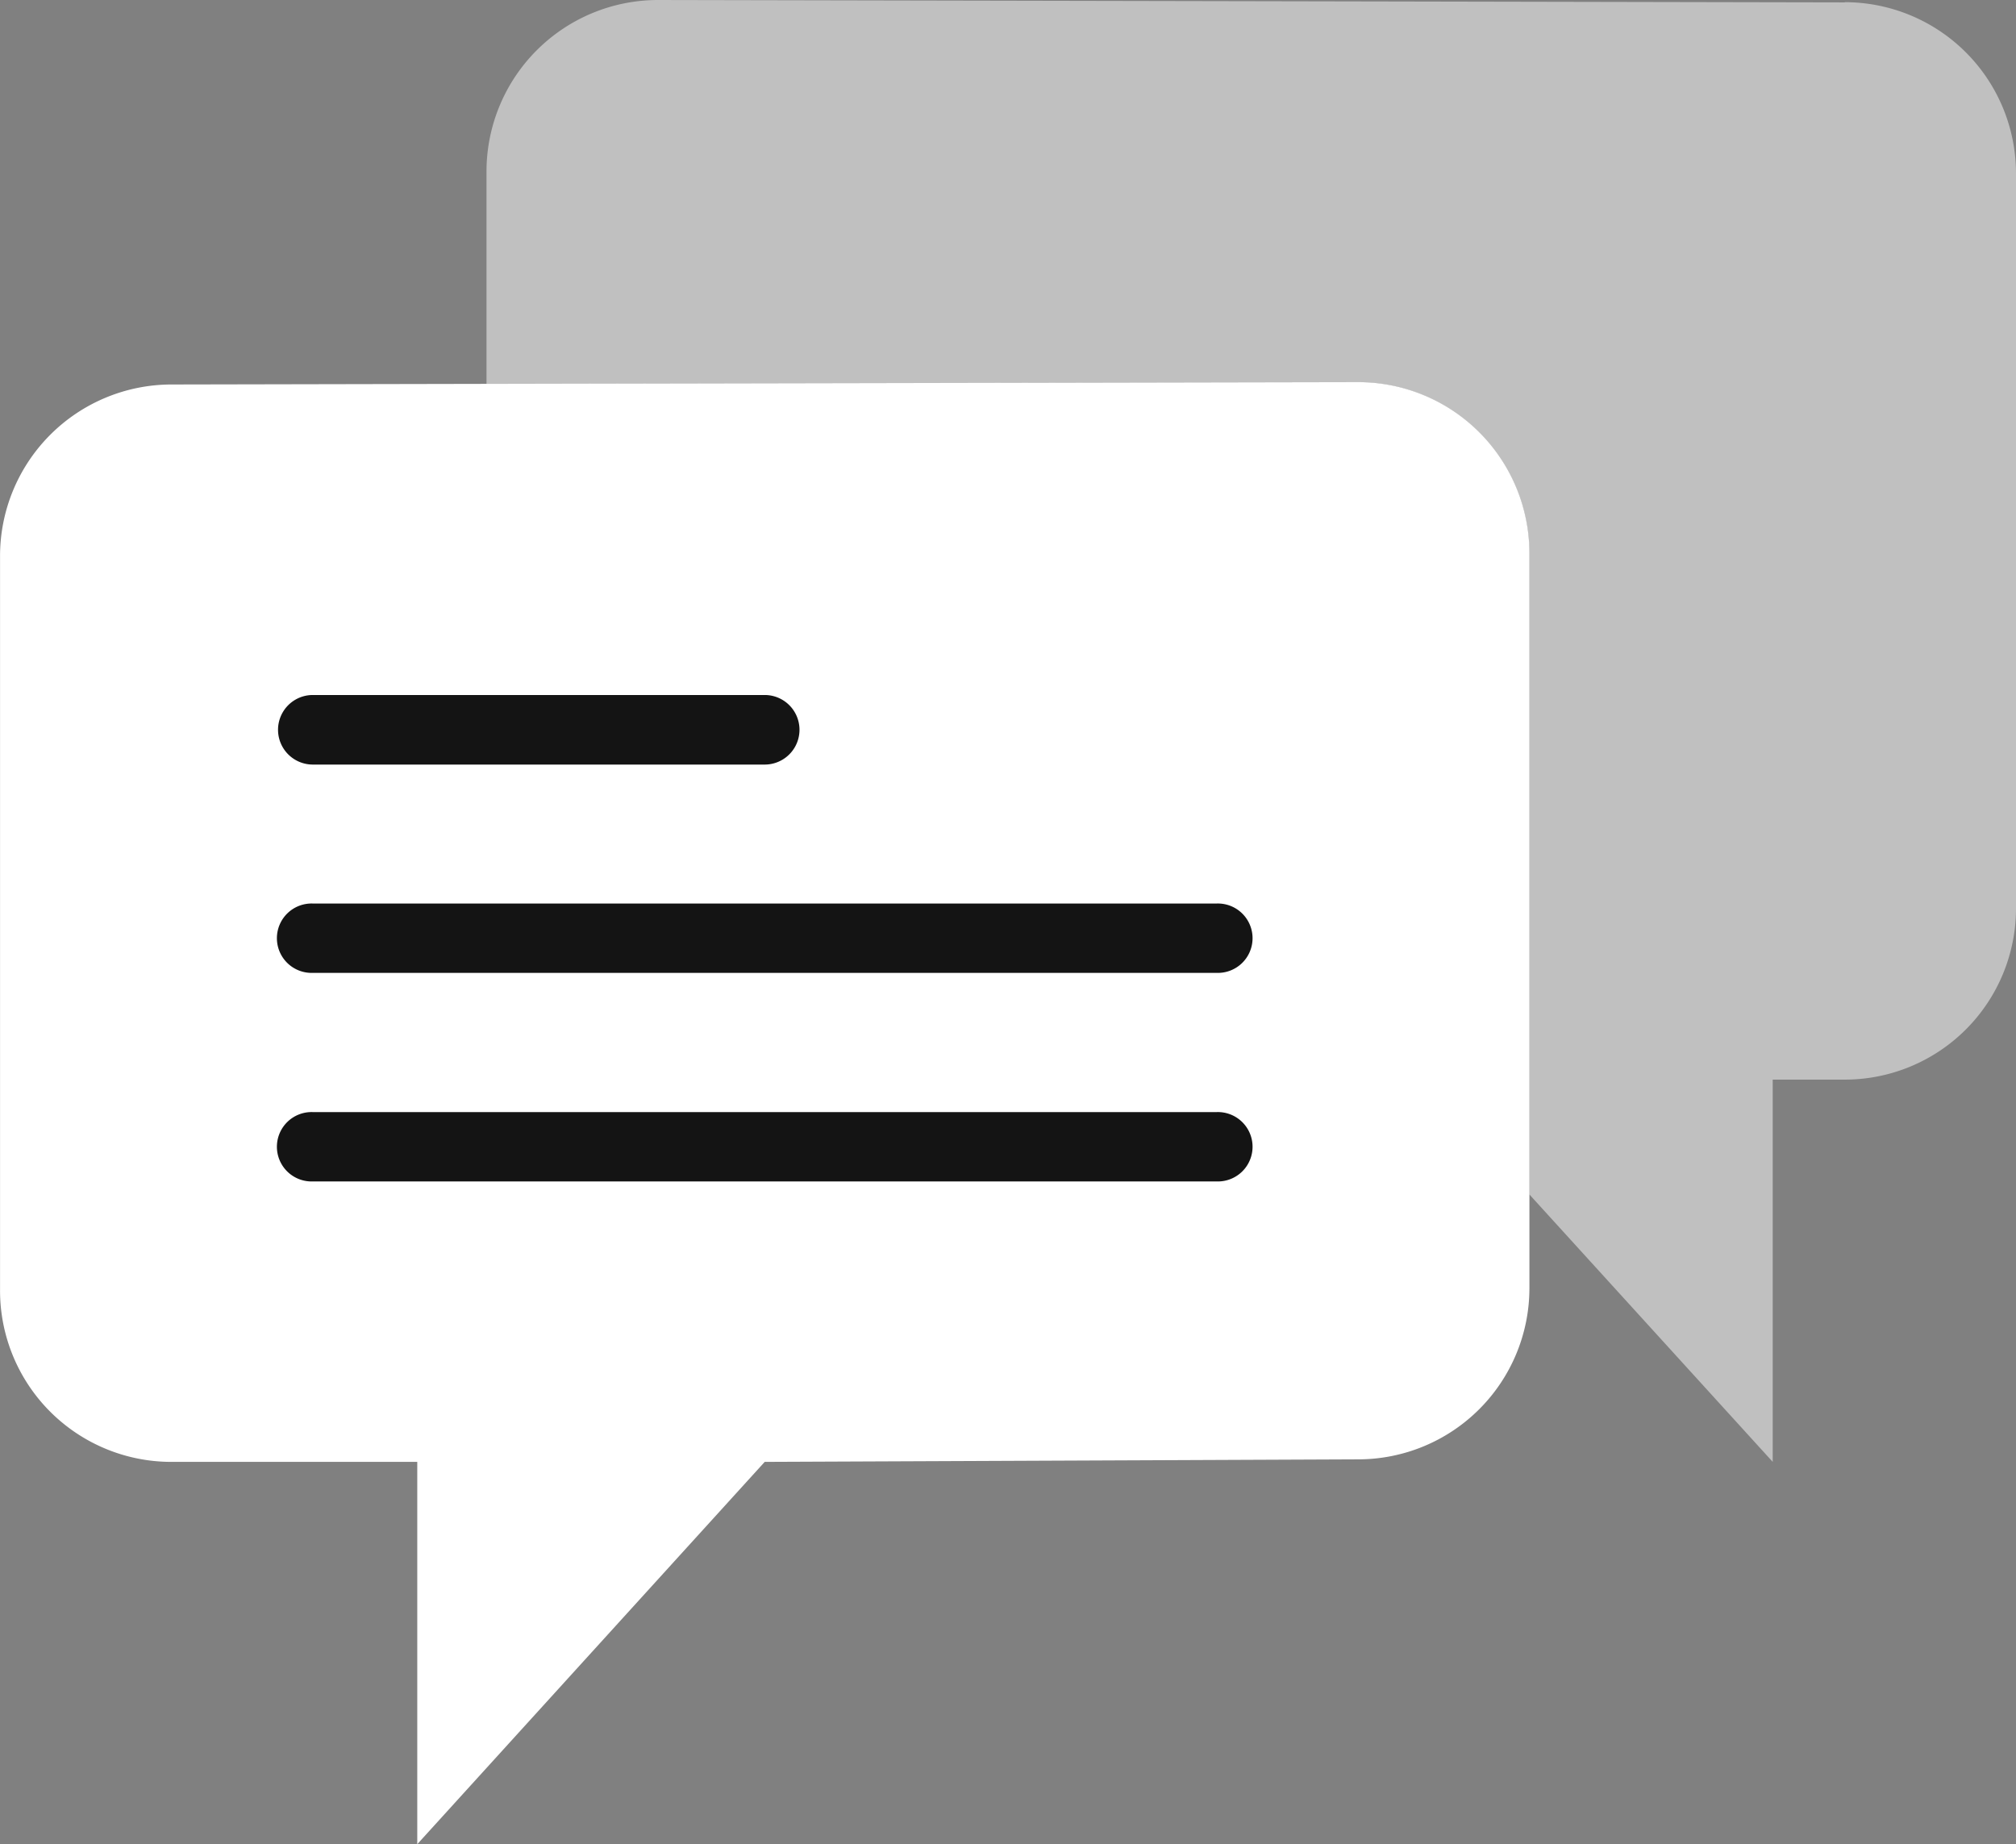 <svg xmlns="http://www.w3.org/2000/svg" width="47" height="43" viewBox="0 0 47 43">
  <rect x="0" y="0" width="47" height="43" fill="#808080" stroke="none"/>
  <g id="Vector_Smart_Object" data-name="Vector Smart Object" transform="translate(-21.272 -24.307)">
    <g id="Group_3" data-name="Group 3">
      <path id="Path_5141" data-name="Path 5141" d="M56.928,37.212v17.13a3.993,3.993,0,0,1-3.992,3.992L39.1,58.393,31,67.307V58.393H25.265a3.994,3.994,0,0,1-3.992-4V37.272a4,4,0,0,1,3.992-4l27.671-.055a3.992,3.992,0,0,1,3.992,3.991Zm0,0" fill="#fff"/>
      <path id="Path_5142" data-name="Path 5142" d="M39.1,42.134H28.565a.811.811,0,1,1,0-1.622H39.1a.811.811,0,0,1,0,1.622Zm0,0" fill="#141414"/>
      <path id="Path_5143" data-name="Path 5143" d="M49.636,46.991H28.565a.809.809,0,1,1,0-1.617H49.636a.809.809,0,1,1,0,1.617Zm0,0" fill="#141414"/>
      <path id="Path_5144" data-name="Path 5144" d="M49.636,51.854H28.565a.809.809,0,1,1,0-1.617H49.636a.809.809,0,1,1,0,1.617Zm0,0" fill="#141414"/>
      <path id="Path_5145" data-name="Path 5145" d="M64.28,24.363l-27.666-.056a4,4,0,0,0-4,3.991V33.26l20.319-.04a3.992,3.992,0,0,1,3.992,3.991V52.155L62.6,58.393V49.48H64.28a3.992,3.992,0,0,0,3.992-3.991V28.358a3.993,3.993,0,0,0-3.992-4Zm0,0" fill="#fff" opacity="0.5"/>
    </g>
  </g>
</svg>
